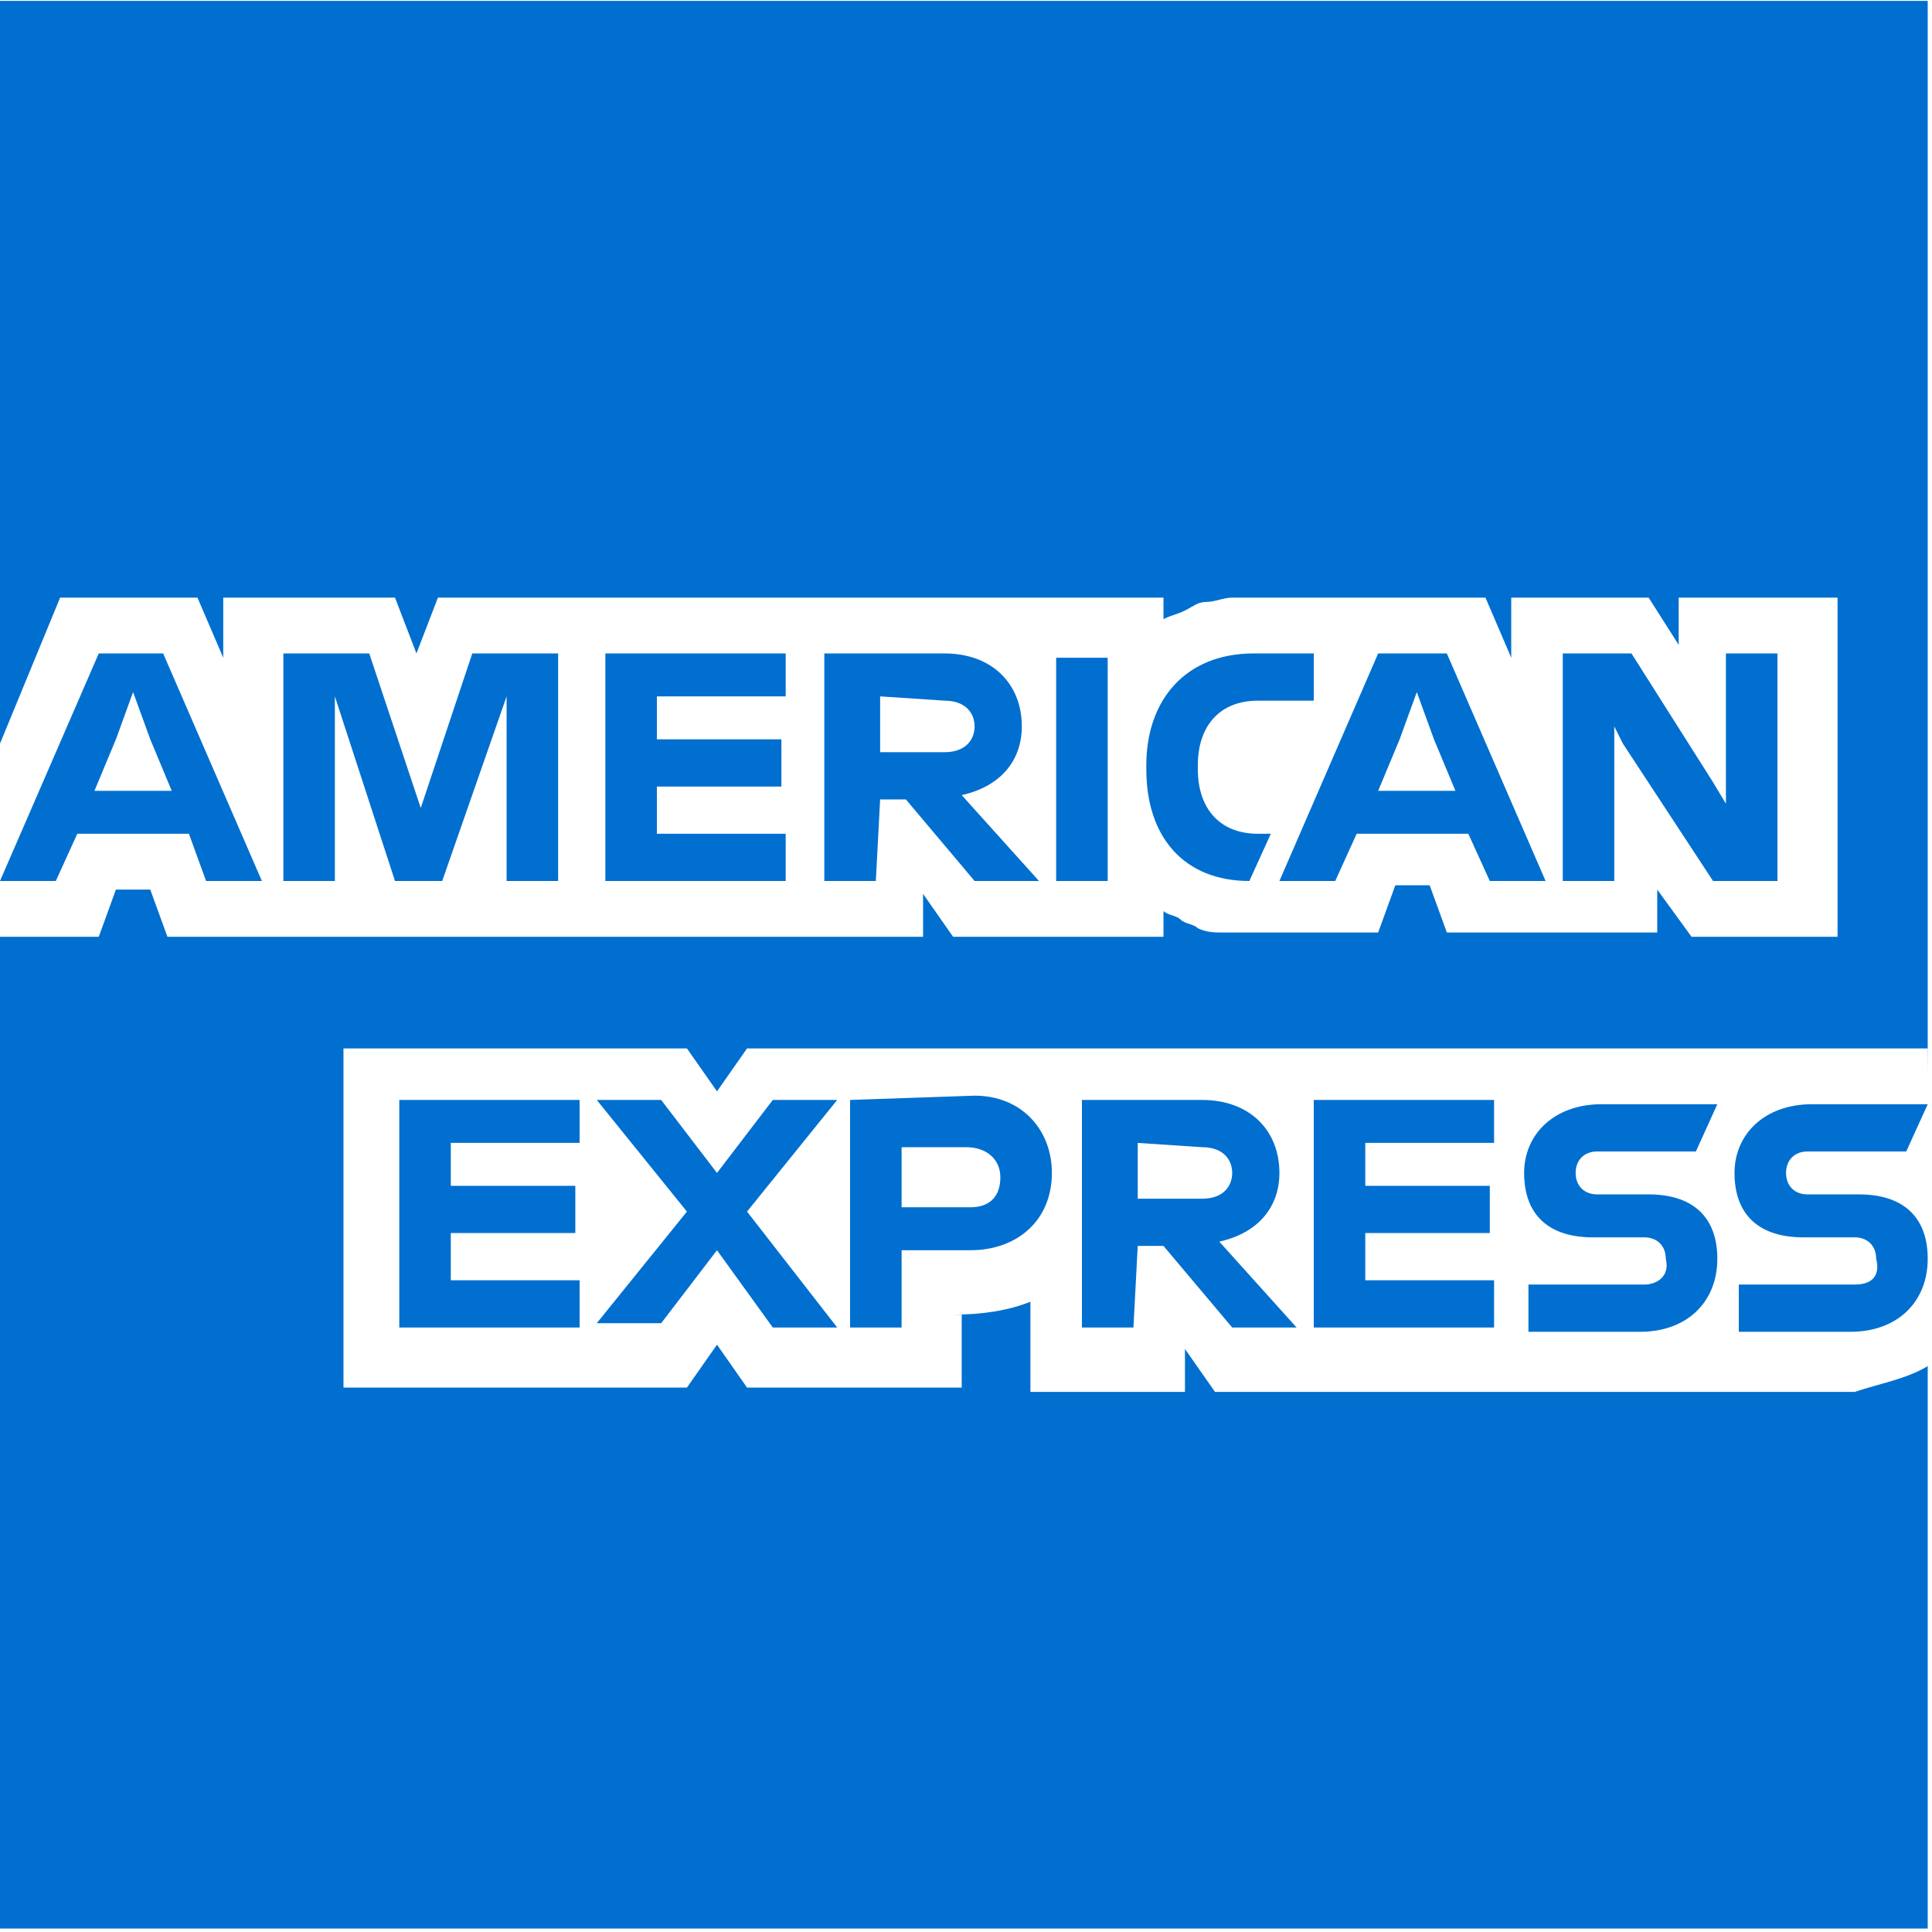 <svg version="1.0" preserveAspectRatio="xMidYMid meet" height="500" viewBox="0 0 375 375" zoomAndPan="magnify" width="500" xmlns:xlink="http://www.w3.org/1999/xlink" xmlns="http://www.w3.org/2000/svg"><rect fill-opacity="1" height="450" y="-37.5" fill="#ffffff" width="450" x="-37.5"></rect><rect fill-opacity="1" height="450" y="-37.5" fill="#ffffff" width="450" x="-37.5"></rect><path fill-rule="nonzero" fill-opacity="1" d="M 0 0 L 374.168 0 L 374.168 374.168 L 0 374.168 Z M 0 0" fill="#ffffff"></path><path fill-rule="nonzero" fill-opacity="1" d="M 374.168 202.668 L 374.168 0.168 L 0 0.168 L 0 374.332 L 374.168 374.332 L 374.168 265.168 C 373.332 265.168 374.168 202.668 374.168 202.668" fill="#006fcf"></path><path fill-rule="nonzero" fill-opacity="1" d="M 328.332 181.832 L 356.668 181.832 L 356.668 116 L 325.832 116 L 325.832 125.168 L 320 116 L 293.332 116 L 293.332 127.668 L 288.332 116 L 239.168 116 C 237.5 116 235.832 116.832 234.168 116.832 C 232.5 116.832 231.668 117.668 230 118.5 C 228.332 119.332 227.5 119.332 225.832 120.168 L 225.832 116 L 85 116 L 80.832 126.832 L 76.668 116 L 43.332 116 L 43.332 127.668 L 38.332 116 L 11.668 116 L 0 144.332 L 0 181.832 L 19.168 181.832 L 22.5 172.668 L 29.168 172.668 L 32.5 181.832 L 179.168 181.832 L 179.168 173.5 L 185 181.832 L 225.832 181.832 L 225.832 176.832 C 226.668 177.668 228.332 177.668 229.168 178.5 C 230 179.332 231.668 179.332 232.5 180.168 C 234.168 181 235.832 181 237.5 181 L 267.5 181 L 270.832 171.832 L 277.5 171.832 L 280.832 181 L 321.668 181 L 321.668 172.668 Z M 374.168 265.168 L 374.168 203.5 L 145 203.5 L 139.168 211.832 L 133.332 203.5 L 66.668 203.5 L 66.668 269.332 L 133.332 269.332 L 139.168 261 L 145 269.332 L 186.668 269.332 L 186.668 255.168 L 185 255.168 C 190.832 255.168 195.832 254.332 200 252.668 L 200 270.168 L 230 270.168 L 230 261.832 L 235.832 270.168 L 360 270.168 C 365 268.5 370 267.668 374.168 265.168 Z M 374.168 265.168" fill="#ffffff"></path><path fill-rule="nonzero" fill-opacity="1" d="M 360 249.332 L 337.5 249.332 L 337.5 258.5 L 359.168 258.5 C 368.332 258.5 374.168 252.668 374.168 244.332 C 374.168 236 369.168 231.832 360.832 231.832 L 350.832 231.832 C 348.332 231.832 346.668 230.168 346.668 227.668 C 346.668 225.168 348.332 223.5 350.832 223.5 L 370 223.5 L 374.168 214.332 L 351.668 214.332 C 342.5 214.332 336.668 220.168 336.668 227.668 C 336.668 236 341.668 240.168 350 240.168 L 360 240.168 C 362.5 240.168 364.168 241.832 364.168 244.332 C 365 247.668 363.332 249.332 360 249.332 Z M 319.168 249.332 L 296.668 249.332 L 296.668 258.5 L 318.332 258.5 C 327.5 258.5 333.332 252.668 333.332 244.332 C 333.332 236 328.332 231.832 320 231.832 L 310 231.832 C 307.5 231.832 305.832 230.168 305.832 227.668 C 305.832 225.168 307.5 223.5 310 223.5 L 329.168 223.5 L 333.332 214.332 L 310.832 214.332 C 301.668 214.332 295.832 220.168 295.832 227.668 C 295.832 236 300.832 240.168 309.168 240.168 L 319.168 240.168 C 321.668 240.168 323.332 241.832 323.332 244.332 C 324.168 247.668 321.668 249.332 319.168 249.332 Z M 290 222.668 L 290 213.5 L 255 213.5 L 255 257.668 L 290 257.668 L 290 248.5 L 265 248.5 L 265 239.332 L 289.168 239.332 L 289.168 230.168 L 265 230.168 L 265 221.832 L 290 221.832 Z M 233.332 222.668 C 237.5 222.668 239.168 225.168 239.168 227.668 C 239.168 230.168 237.5 232.668 233.332 232.668 L 220.832 232.668 L 220.832 221.832 Z M 220.832 241.832 L 225.832 241.832 L 239.168 257.668 L 251.668 257.668 L 236.668 241 C 244.168 239.332 248.332 234.332 248.332 227.668 C 248.332 219.332 242.5 213.5 233.332 213.5 L 210 213.5 L 210 257.668 L 220 257.668 Z M 194.168 228.5 C 194.168 231.832 192.5 234.332 188.332 234.332 L 175 234.332 L 175 222.668 L 187.5 222.668 C 191.668 222.668 194.168 225.168 194.168 228.5 Z M 165 213.5 L 165 257.668 L 175 257.668 L 175 242.668 L 188.332 242.668 C 197.5 242.668 204.168 236.832 204.168 227.668 C 204.168 219.332 198.332 212.668 189.168 212.668 Z M 150 257.668 L 162.5 257.668 L 145 235.168 L 162.5 213.5 L 150 213.5 L 139.168 227.668 L 128.332 213.5 L 115.832 213.5 L 133.332 235.168 L 115.832 256.832 L 128.332 256.832 L 139.168 242.668 Z M 112.5 222.668 L 112.5 213.5 L 77.5 213.5 L 77.5 257.668 L 112.5 257.668 L 112.5 248.5 L 87.5 248.5 L 87.5 239.332 L 111.668 239.332 L 111.668 230.168 L 87.5 230.168 L 87.5 221.832 L 112.5 221.832 Z M 315 144.332 L 332.5 171 L 345 171 L 345 126.832 L 335 126.832 L 335 156 L 332.5 151.832 L 316.668 126.832 L 303.332 126.832 L 303.332 171 L 313.332 171 L 313.332 141 Z M 271.668 143.5 L 275 134.332 L 278.332 143.5 L 282.5 153.5 L 267.5 153.5 Z M 289.168 171 L 300 171 L 280.832 126.832 L 267.5 126.832 L 248.332 171 L 259.168 171 L 263.332 161.832 L 285 161.832 Z M 242.5 171 L 246.668 161.832 L 244.168 161.832 C 236.668 161.832 232.5 156.832 232.5 149.332 L 232.5 148.5 C 232.5 141 236.668 136 244.168 136 L 255 136 L 255 126.832 L 243.332 126.832 C 230 126.832 222.5 136 222.5 148.5 L 222.5 149.332 C 222.5 162.668 230 171 242.5 171 Z M 205 171 L 215 171 L 215 127.668 L 205 127.668 Z M 183.332 136 C 187.5 136 189.168 138.5 189.168 141 C 189.168 143.5 187.5 146 183.332 146 L 170.832 146 L 170.832 135.168 Z M 170.832 155.168 L 175.832 155.168 L 189.168 171 L 201.668 171 L 186.668 154.332 C 194.168 152.668 198.332 147.668 198.332 141 C 198.332 132.668 192.5 126.832 183.332 126.832 L 160 126.832 L 160 171 L 170 171 Z M 152.5 136 L 152.5 126.832 L 117.5 126.832 L 117.5 171 L 152.5 171 L 152.5 161.832 L 127.5 161.832 L 127.5 152.668 L 151.668 152.668 L 151.668 143.5 L 127.5 143.5 L 127.5 135.168 L 152.5 135.168 Z M 76.668 171 L 85.832 171 L 98.332 135.168 L 98.332 171 L 108.332 171 L 108.332 126.832 L 91.668 126.832 L 81.668 156.832 L 71.668 126.832 L 55 126.832 L 55 171 L 65 171 L 65 135.168 Z M 22.5 143.5 L 25.832 134.332 L 29.168 143.5 L 33.332 153.5 L 18.332 153.5 Z M 40 171 L 50.832 171 L 31.668 126.832 L 19.168 126.832 L 0 171 L 10.832 171 L 15 161.832 L 36.668 161.832 Z M 40 171" fill="#006fcf"></path></svg>
